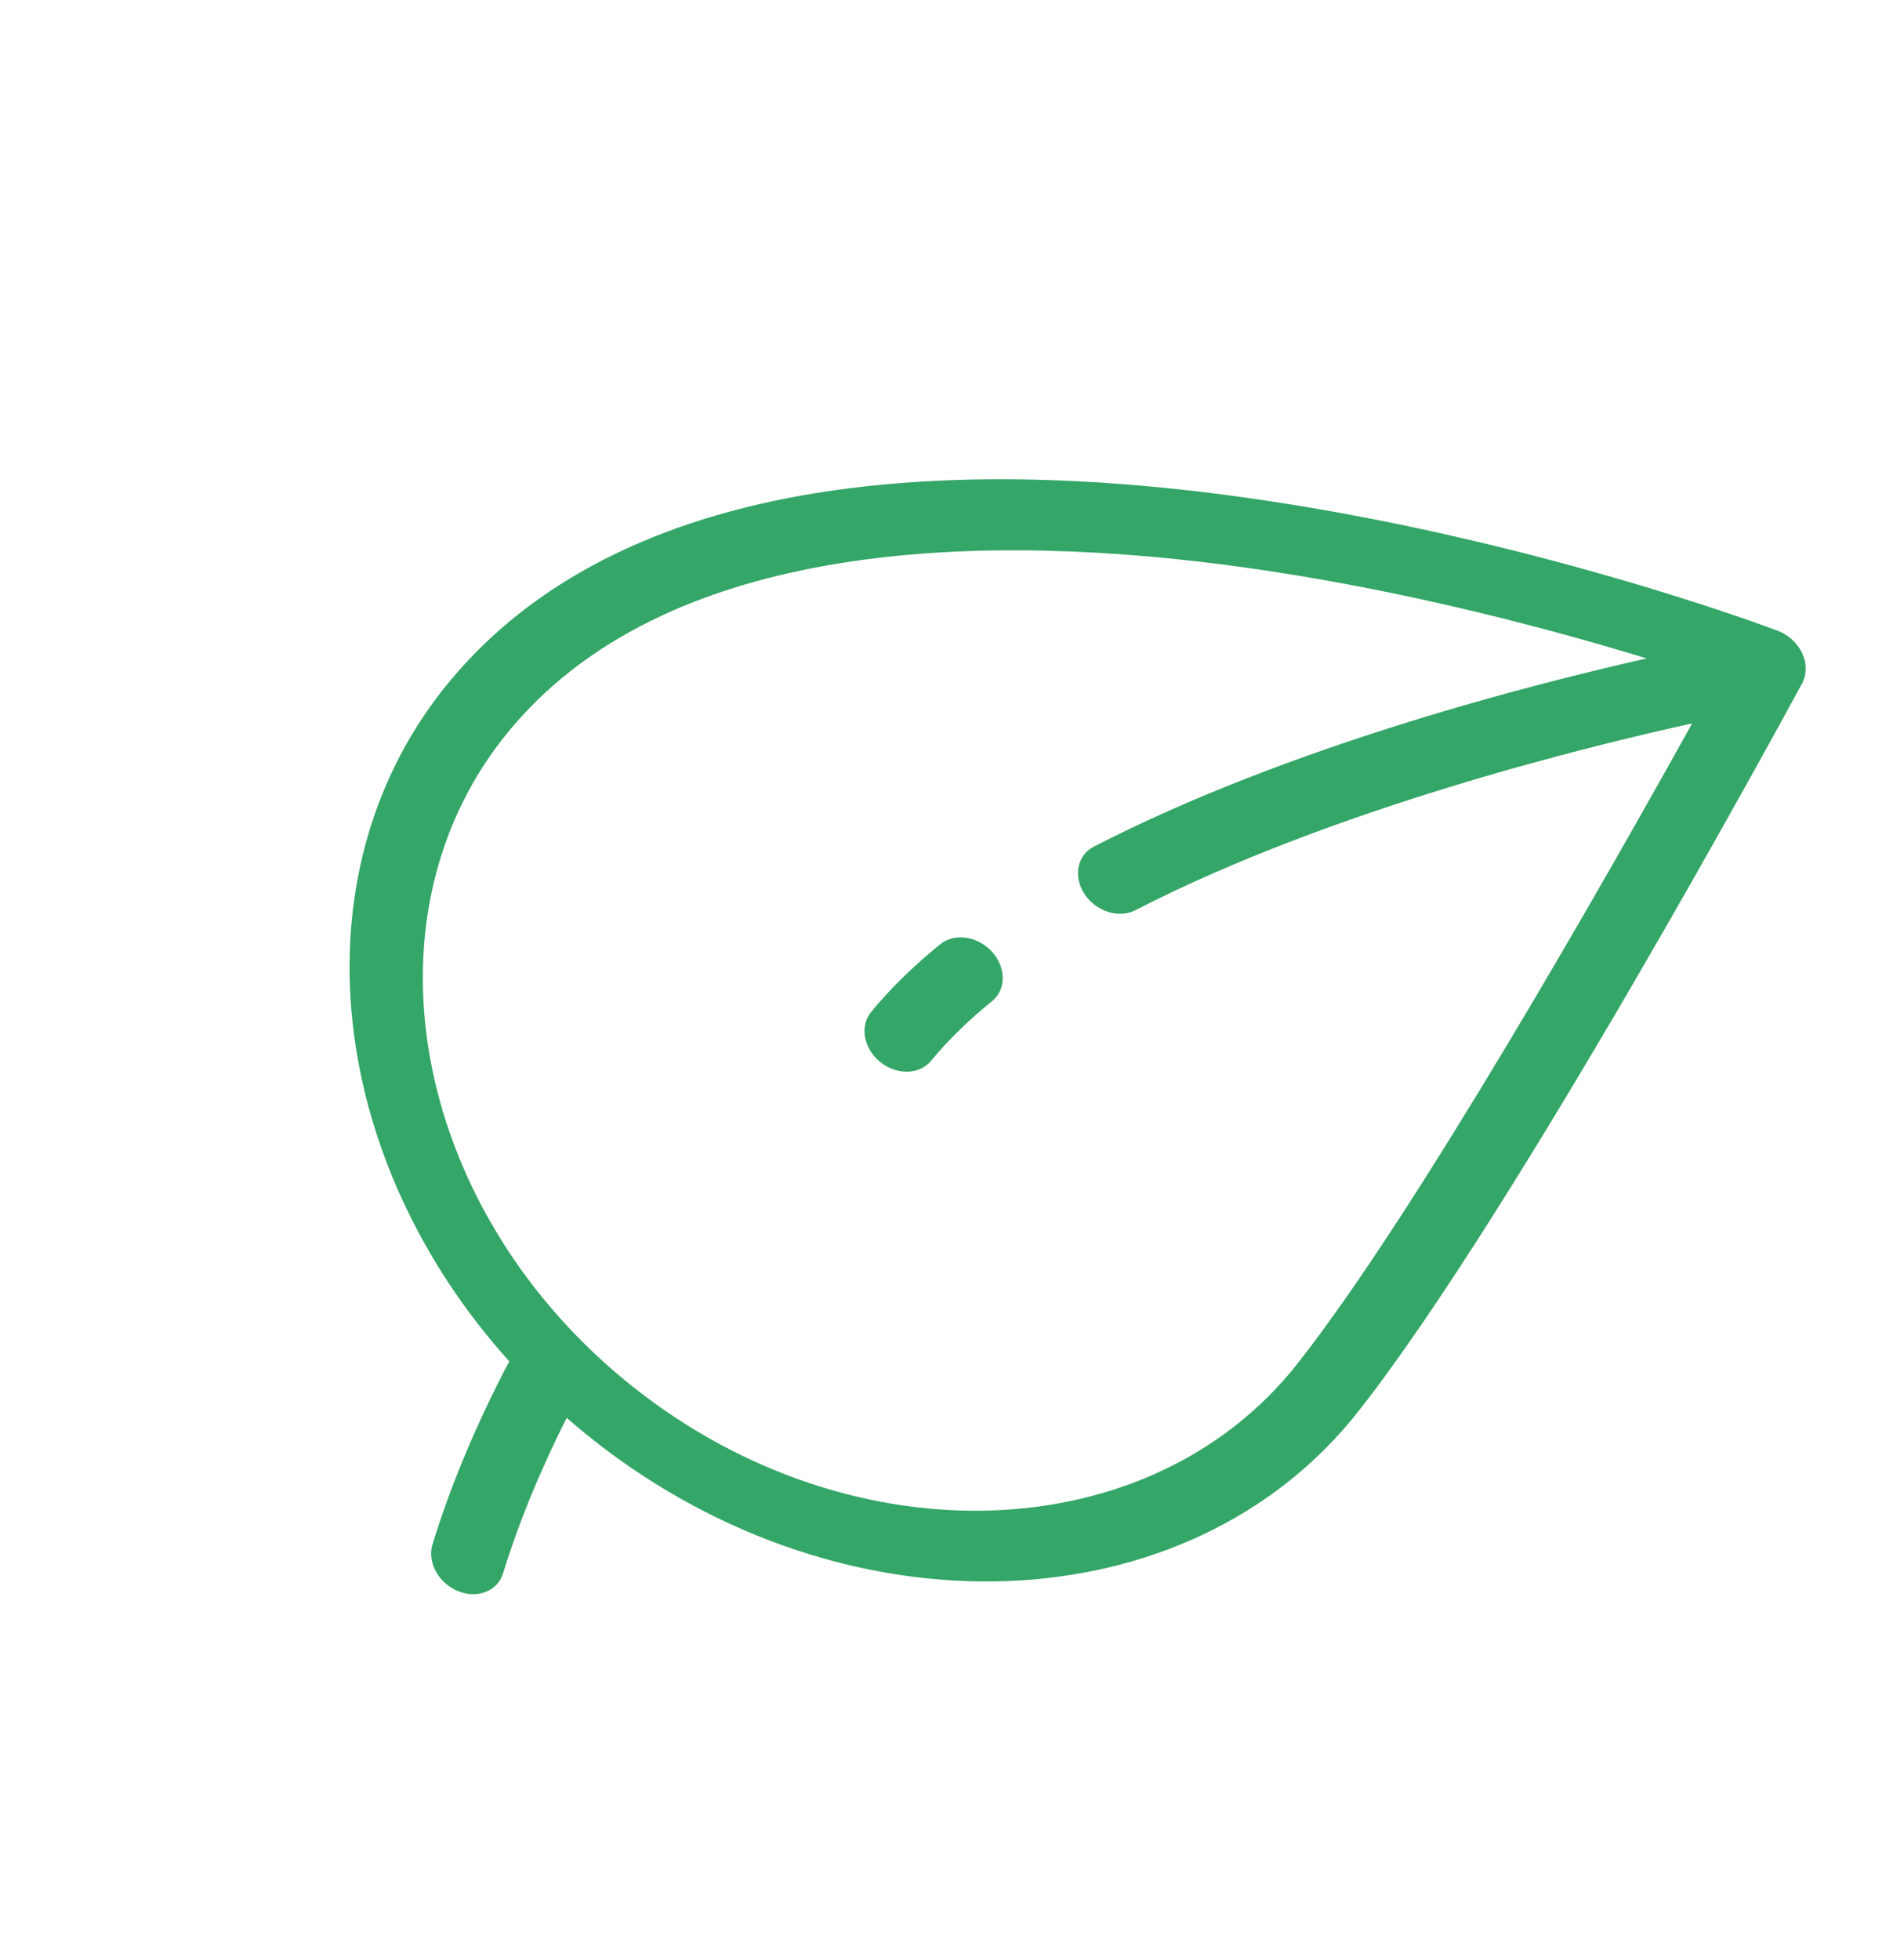 <svg width="103" height="106" viewBox="0 0 103 106" fill="none" xmlns="http://www.w3.org/2000/svg">
<path d="M73.385 76.296C81.92 65.473 96.773 38.073 97.401 36.912C97.645 36.461 97.644 35.894 97.399 35.37C97.154 34.845 96.691 34.419 96.139 34.21C95.595 34.004 82.651 29.146 67.29 27.002C58.201 25.733 50.175 25.696 43.432 26.89C34.846 28.41 28.319 31.937 24.031 37.373C16.014 47.539 17.864 62.783 27.669 73.612C25.882 77.008 24.478 80.348 23.493 83.553C23.268 84.284 23.6 85.121 24.257 85.639C24.42 85.767 24.602 85.875 24.8 85.958C25.802 86.375 26.84 85.976 27.12 85.065C27.965 82.316 29.143 79.45 30.626 76.525C31.125 76.963 31.637 77.393 32.166 77.81C45.773 88.541 64.263 87.862 73.385 76.296ZM27.16 39.841C35.872 28.793 53.776 28.707 67.261 30.581C76.107 31.809 84.267 34.021 89.47 35.626C82.957 37.078 69.777 40.445 59.217 45.879C58.365 46.317 58.158 47.403 58.754 48.303C58.891 48.511 59.059 48.69 59.247 48.839C59.874 49.333 60.721 49.477 61.376 49.14C71.992 43.677 85.757 40.289 91.733 38.981C87.154 47.23 76.693 65.667 70.256 73.829C62.291 83.928 46.145 84.521 34.263 75.151C22.381 65.78 19.195 49.94 27.16 39.841Z" fill="#34A667" stroke="#34A667" stroke-width="0.199"/>
<path d="M53.585 51.536C52.845 50.729 51.653 50.556 50.922 51.15C49.465 52.333 48.213 53.56 47.202 54.797C46.609 55.521 46.823 56.669 47.678 57.361C47.686 57.368 47.694 57.374 47.702 57.381C48.554 58.053 49.711 58.022 50.298 57.304C51.186 56.219 52.297 55.131 53.602 54.072C54.332 53.478 54.325 52.343 53.585 51.536Z" fill="#34A667" stroke="#34A667" stroke-width="0.199"/>
</svg>
